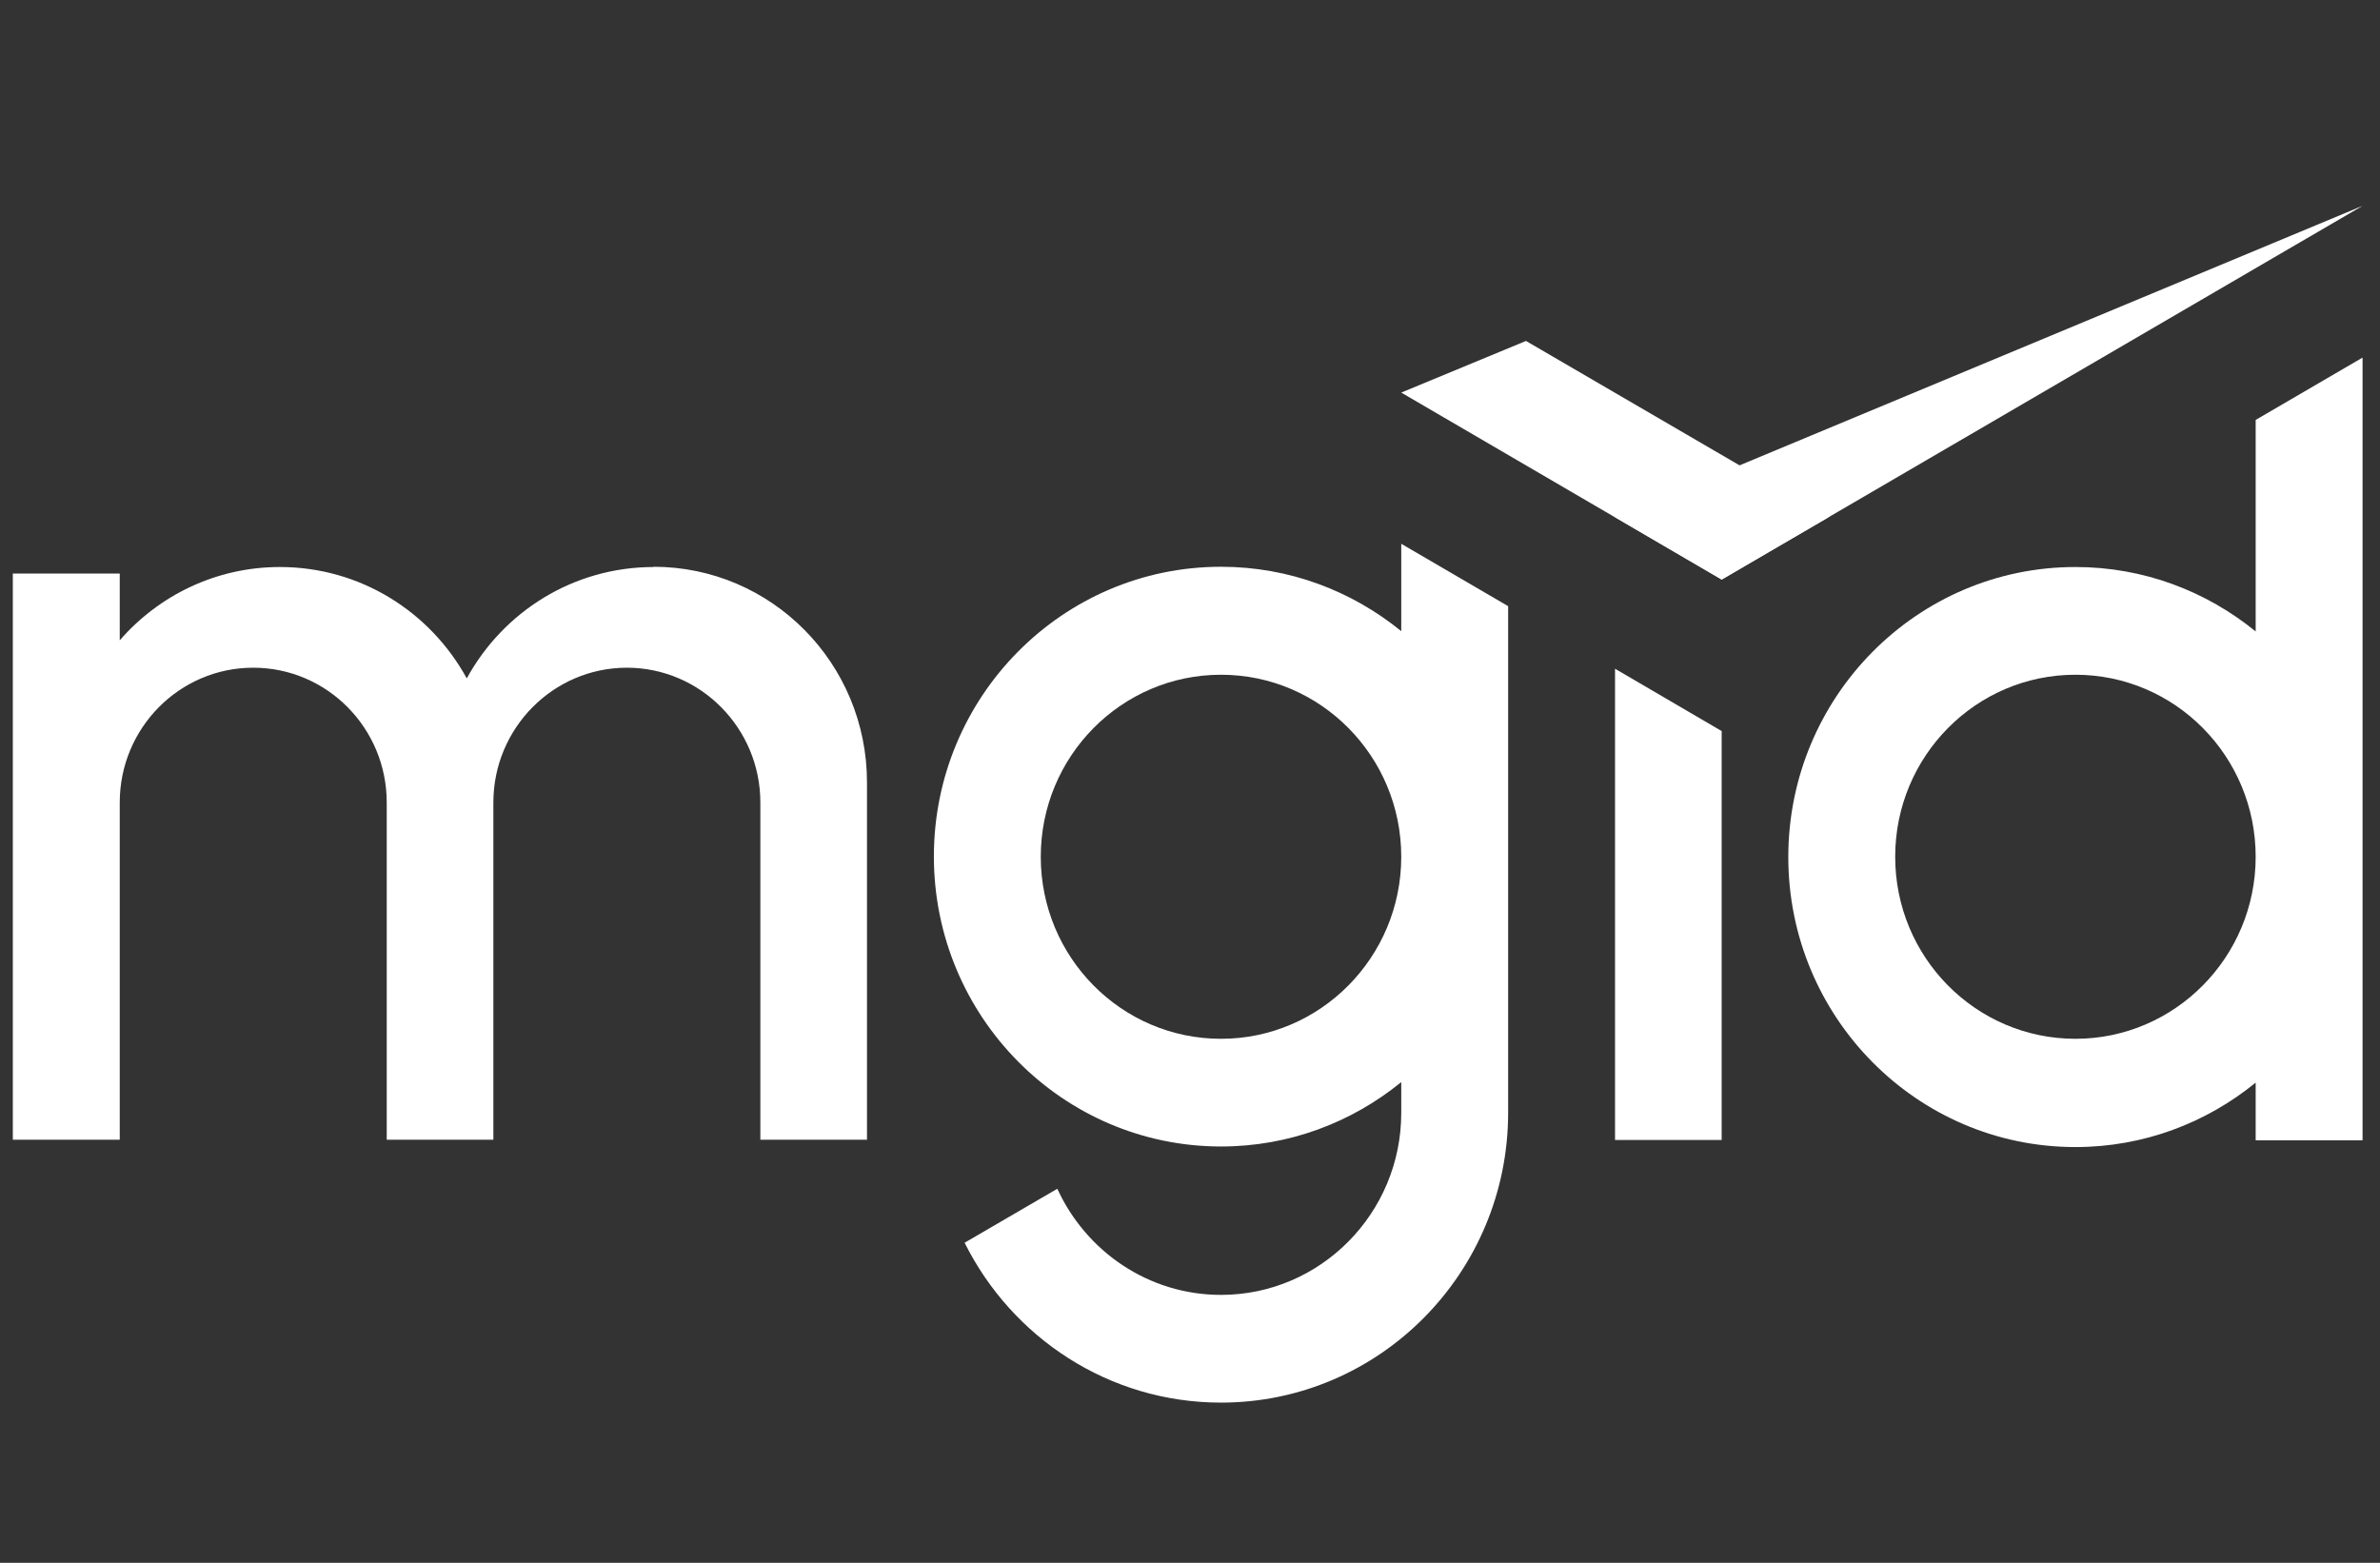 <?xml version="1.0" encoding="UTF-8"?><svg width="67" height="44" viewBox="0 0 67 44" fill="none" xmlns="http://www.w3.org/2000/svg">
<rect x="0" y="0" width="67" height="44" fill="#333333" stroke="none"/>
<path d="M45.465 32.096H48.467V20.583L45.465 18.828V32.096Z" fill="white"/>
<path d="M42.958 9.599L39.447 11.053L48.468 16.317L51.477 14.562L42.958 9.599Z" fill="white"/>
<path d="M45.465 14.562L48.467 16.317L66.509 5.795L45.465 14.562Z" fill="white"/>
<path d="M18.403 15.964C16.135 15.964 14.165 17.227 13.14 19.1C12.115 17.227 10.145 15.964 7.877 15.964C6.082 15.964 4.468 16.765 3.371 18.028V16.148H0.361V32.089H3.371V22.595C3.371 20.502 5.05 18.799 7.129 18.799C9.208 18.799 10.887 20.502 10.887 22.595V32.089H13.889V22.595C13.889 20.502 15.575 18.799 17.647 18.799C19.719 18.799 21.405 20.502 21.405 22.595V32.089H24.407V22.029C24.407 18.674 21.718 15.957 18.396 15.957" fill="white"/>
<path d="M58.426 29.247C55.62 29.247 53.352 26.949 53.352 24.122C53.352 21.295 55.62 18.997 58.426 18.997C61.232 18.997 63.5 21.295 63.5 24.122C63.5 26.949 61.224 29.247 58.426 29.247ZM63.5 11.816V17.778C62.111 16.647 60.352 15.964 58.426 15.964C53.963 15.964 50.343 19.621 50.343 24.13C50.343 28.638 53.963 32.295 58.426 32.295C60.352 32.295 62.111 31.612 63.5 30.481V32.104H66.509V10.068L63.5 11.823V11.816Z" fill="white"/>
<path d="M34.373 29.247C31.567 29.247 29.299 26.949 29.299 24.122C29.299 21.295 31.567 18.997 34.373 18.997C37.179 18.997 39.447 21.295 39.447 24.122C39.447 26.949 37.172 29.247 34.373 29.247ZM39.447 15.318V17.77C38.059 16.64 36.299 15.957 34.373 15.957C29.91 15.957 26.29 19.613 26.29 24.114C26.29 28.615 29.91 32.279 34.373 32.279C36.299 32.279 38.059 31.597 39.447 30.466V31.332C39.447 34.159 37.172 36.457 34.373 36.457C32.331 36.457 30.572 35.231 29.765 33.469L27.155 34.989C28.485 37.654 31.211 39.49 34.373 39.49C38.836 39.49 42.456 35.833 42.456 31.325V17.066L39.447 15.31V15.318Z" fill="white"/>
</svg>
